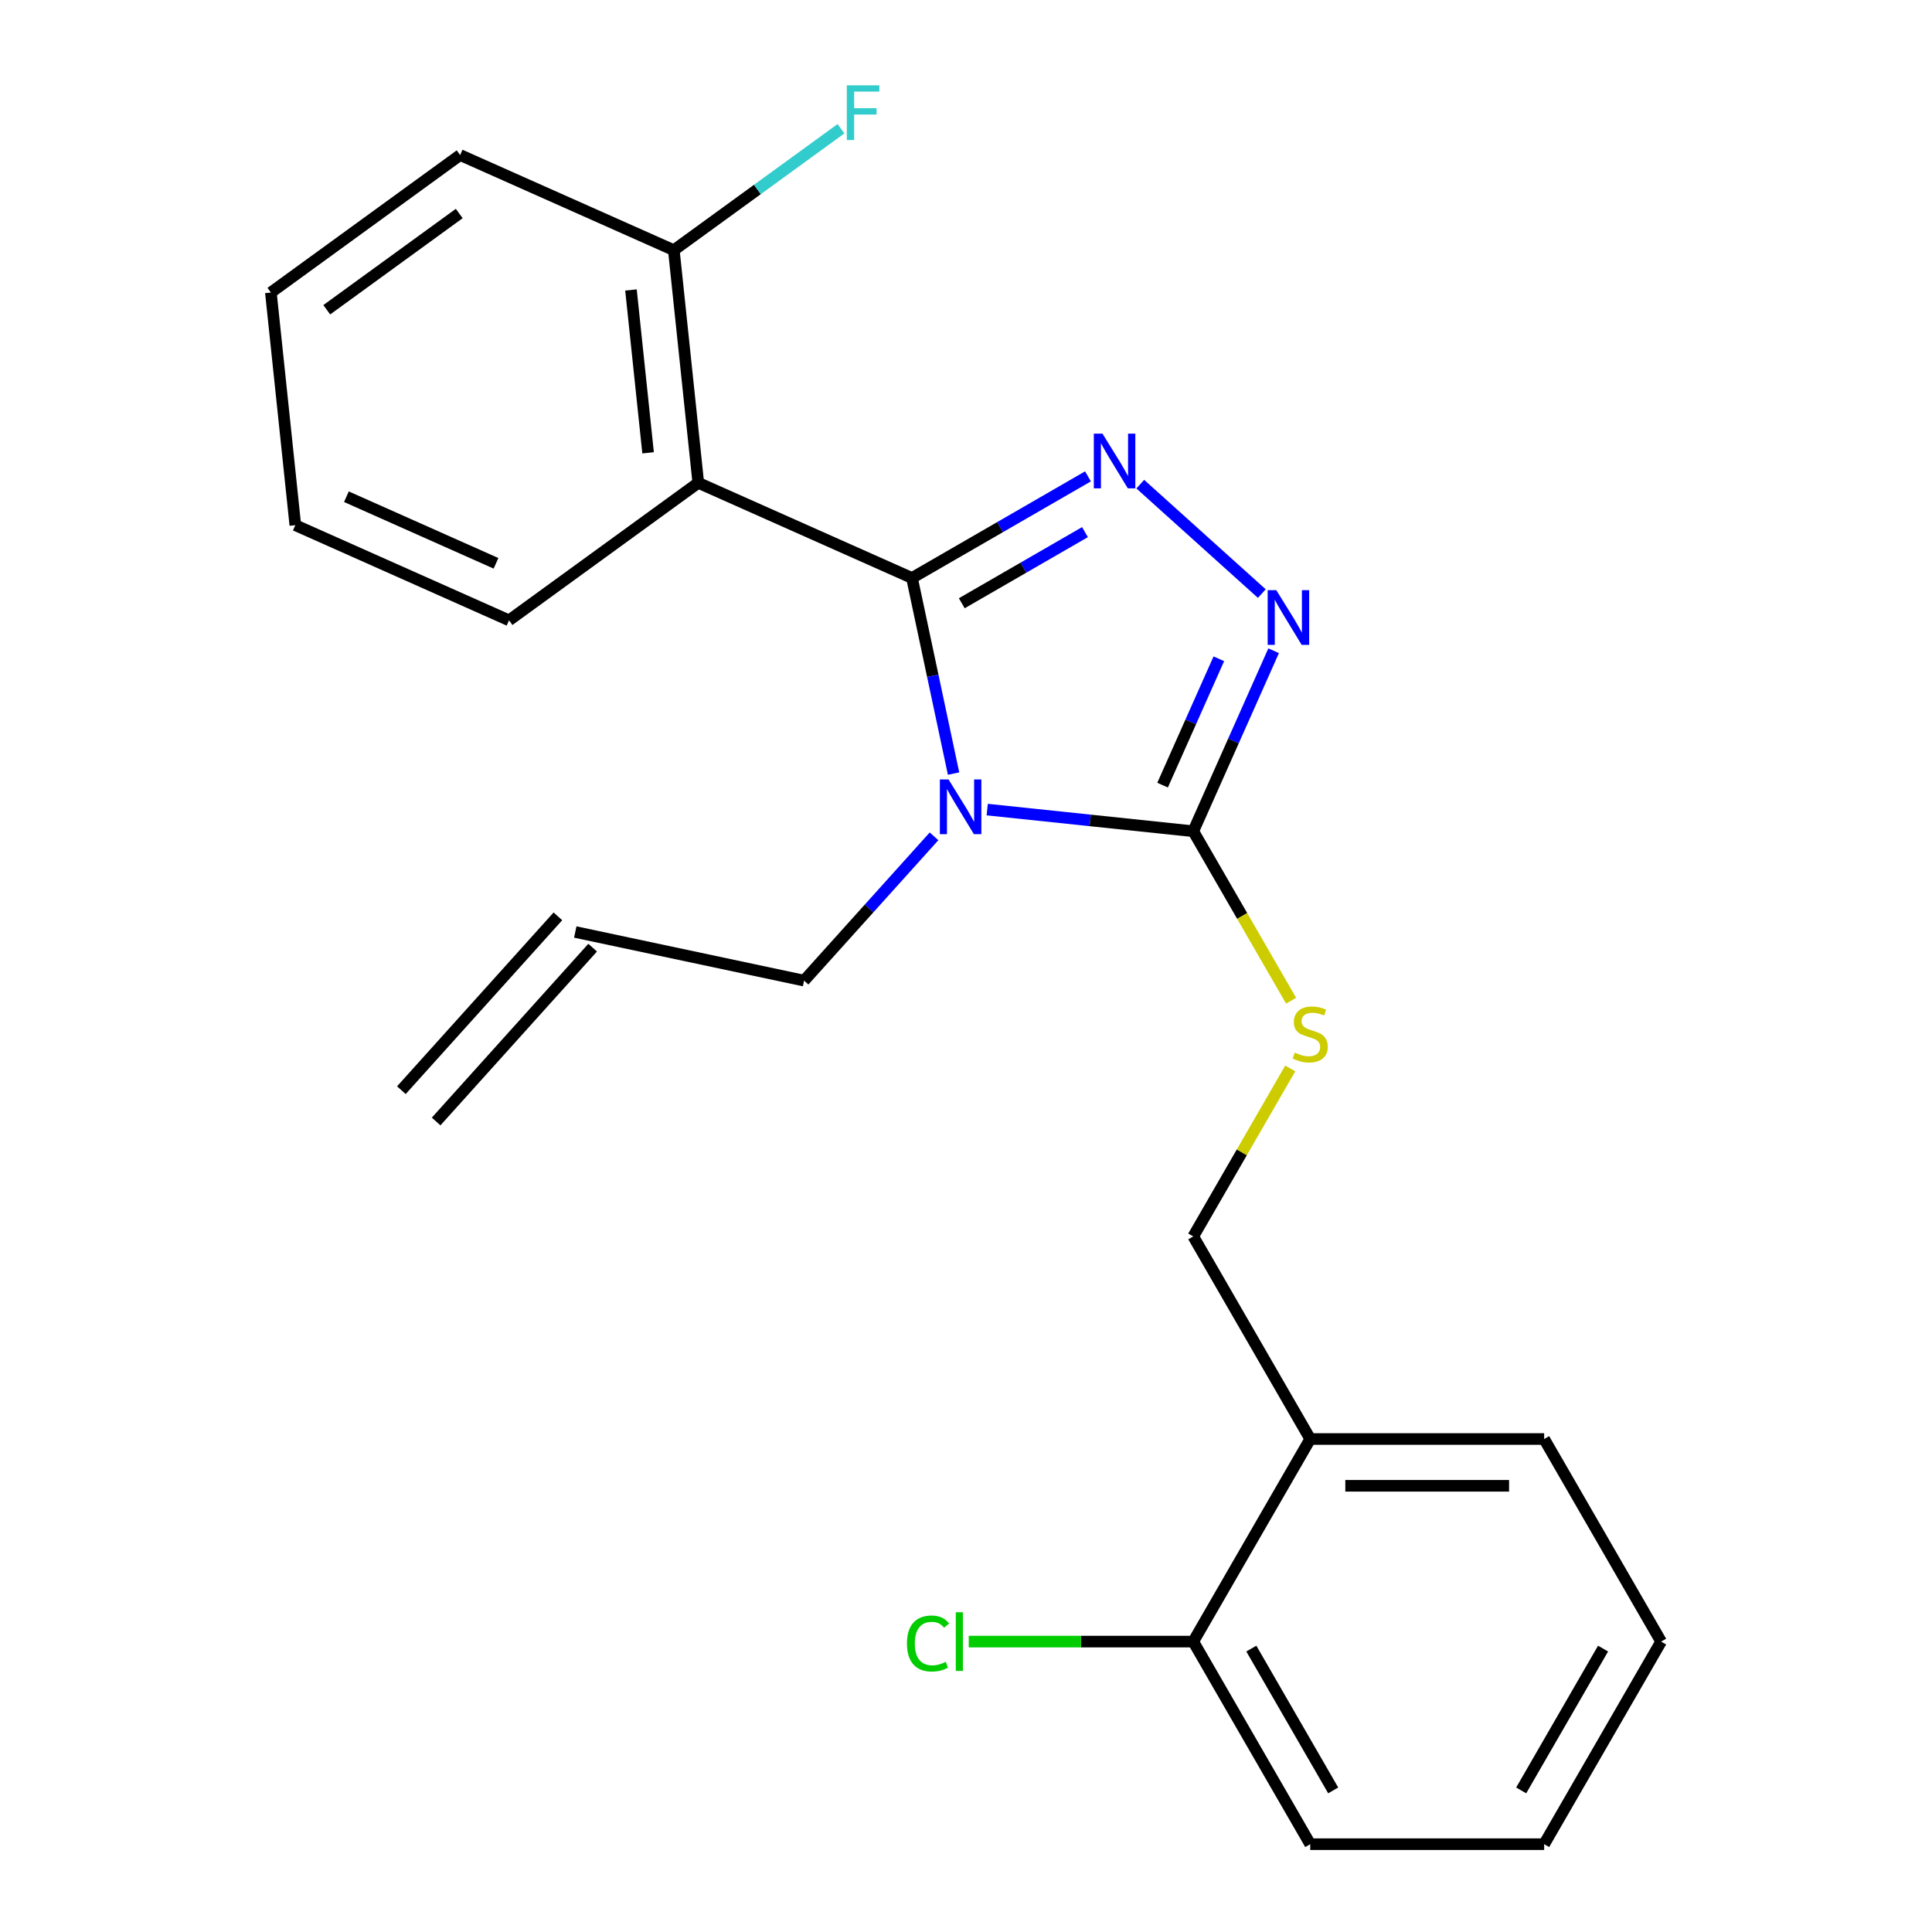 <?xml version='1.0' encoding='iso-8859-1'?>
<svg version='1.1' baseProfile='full'
              xmlns='http://www.w3.org/2000/svg'
                      xmlns:rdkit='http://www.rdkit.org/xml'
                      xmlns:xlink='http://www.w3.org/1999/xlink'
                  xml:space='preserve'
width='1000px' height='1000px' viewBox='0 0 1000 1000'>
<!-- END OF HEADER -->
<rect style='opacity:1.0;fill:#FFFFFF;stroke:none' width='1000' height='1000' x='0' y='0'> </rect>
<path class='bond-0' d='M 653.115,307.242 L 590.205,250.598' style='fill:none;fill-rule:evenodd;stroke:#0000FF;stroke-width:6px;stroke-linecap:butt;stroke-linejoin:miter;stroke-opacity:1' />
<path class='bond-1' d='M 659.23,336.825 L 638.432,383.538' style='fill:none;fill-rule:evenodd;stroke:#0000FF;stroke-width:6px;stroke-linecap:butt;stroke-linejoin:miter;stroke-opacity:1' />
<path class='bond-1' d='M 638.432,383.538 L 617.634,430.251' style='fill:none;fill-rule:evenodd;stroke:#000000;stroke-width:6px;stroke-linecap:butt;stroke-linejoin:miter;stroke-opacity:1' />
<path class='bond-1' d='M 630.868,340.989 L 616.309,373.688' style='fill:none;fill-rule:evenodd;stroke:#0000FF;stroke-width:6px;stroke-linecap:butt;stroke-linejoin:miter;stroke-opacity:1' />
<path class='bond-1' d='M 616.309,373.688 L 601.751,406.387' style='fill:none;fill-rule:evenodd;stroke:#000000;stroke-width:6px;stroke-linecap:butt;stroke-linejoin:miter;stroke-opacity:1' />
<path class='bond-2' d='M 563.135,246.568 L 517.589,272.864' style='fill:none;fill-rule:evenodd;stroke:#0000FF;stroke-width:6px;stroke-linecap:butt;stroke-linejoin:miter;stroke-opacity:1' />
<path class='bond-2' d='M 517.589,272.864 L 472.043,299.16' style='fill:none;fill-rule:evenodd;stroke:#000000;stroke-width:6px;stroke-linecap:butt;stroke-linejoin:miter;stroke-opacity:1' />
<path class='bond-2' d='M 561.579,275.428 L 529.697,293.835' style='fill:none;fill-rule:evenodd;stroke:#0000FF;stroke-width:6px;stroke-linecap:butt;stroke-linejoin:miter;stroke-opacity:1' />
<path class='bond-2' d='M 529.697,293.835 L 497.814,312.243' style='fill:none;fill-rule:evenodd;stroke:#000000;stroke-width:6px;stroke-linecap:butt;stroke-linejoin:miter;stroke-opacity:1' />
<path class='bond-3' d='M 472.043,299.16 L 361.43,249.912' style='fill:none;fill-rule:evenodd;stroke:#000000;stroke-width:6px;stroke-linecap:butt;stroke-linejoin:miter;stroke-opacity:1' />
<path class='bond-4' d='M 472.043,299.16 L 482.803,349.783' style='fill:none;fill-rule:evenodd;stroke:#000000;stroke-width:6px;stroke-linecap:butt;stroke-linejoin:miter;stroke-opacity:1' />
<path class='bond-4' d='M 482.803,349.783 L 493.564,400.407' style='fill:none;fill-rule:evenodd;stroke:#0000FF;stroke-width:6px;stroke-linecap:butt;stroke-linejoin:miter;stroke-opacity:1' />
<path class='bond-5' d='M 510.984,419.041 L 564.309,424.646' style='fill:none;fill-rule:evenodd;stroke:#0000FF;stroke-width:6px;stroke-linecap:butt;stroke-linejoin:miter;stroke-opacity:1' />
<path class='bond-5' d='M 564.309,424.646 L 617.634,430.251' style='fill:none;fill-rule:evenodd;stroke:#000000;stroke-width:6px;stroke-linecap:butt;stroke-linejoin:miter;stroke-opacity:1' />
<path class='bond-6' d='M 483.45,432.884 L 449.824,470.229' style='fill:none;fill-rule:evenodd;stroke:#0000FF;stroke-width:6px;stroke-linecap:butt;stroke-linejoin:miter;stroke-opacity:1' />
<path class='bond-6' d='M 449.824,470.229 L 416.198,507.575' style='fill:none;fill-rule:evenodd;stroke:#000000;stroke-width:6px;stroke-linecap:butt;stroke-linejoin:miter;stroke-opacity:1' />
<path class='bond-7' d='M 617.634,430.251 L 642.954,474.107' style='fill:none;fill-rule:evenodd;stroke:#000000;stroke-width:6px;stroke-linecap:butt;stroke-linejoin:miter;stroke-opacity:1' />
<path class='bond-7' d='M 642.954,474.107 L 668.275,517.963' style='fill:none;fill-rule:evenodd;stroke:#CCCC00;stroke-width:6px;stroke-linecap:butt;stroke-linejoin:miter;stroke-opacity:1' />
<path class='bond-8' d='M 859.796,849.687 L 799.255,954.545' style='fill:none;fill-rule:evenodd;stroke:#000000;stroke-width:6px;stroke-linecap:butt;stroke-linejoin:miter;stroke-opacity:1' />
<path class='bond-8' d='M 829.743,853.307 L 787.364,926.709' style='fill:none;fill-rule:evenodd;stroke:#000000;stroke-width:6px;stroke-linecap:butt;stroke-linejoin:miter;stroke-opacity:1' />
<path class='bond-9' d='M 859.796,849.687 L 799.255,744.828' style='fill:none;fill-rule:evenodd;stroke:#000000;stroke-width:6px;stroke-linecap:butt;stroke-linejoin:miter;stroke-opacity:1' />
<path class='bond-10' d='M 667.836,553.017 L 642.735,596.493' style='fill:none;fill-rule:evenodd;stroke:#CCCC00;stroke-width:6px;stroke-linecap:butt;stroke-linejoin:miter;stroke-opacity:1' />
<path class='bond-10' d='M 642.735,596.493 L 617.634,639.969' style='fill:none;fill-rule:evenodd;stroke:#000000;stroke-width:6px;stroke-linecap:butt;stroke-linejoin:miter;stroke-opacity:1' />
<path class='bond-11' d='M 799.255,954.545 L 678.174,954.545' style='fill:none;fill-rule:evenodd;stroke:#000000;stroke-width:6px;stroke-linecap:butt;stroke-linejoin:miter;stroke-opacity:1' />
<path class='bond-12' d='M 678.174,954.545 L 617.634,849.687' style='fill:none;fill-rule:evenodd;stroke:#000000;stroke-width:6px;stroke-linecap:butt;stroke-linejoin:miter;stroke-opacity:1' />
<path class='bond-12' d='M 690.065,926.709 L 647.687,853.307' style='fill:none;fill-rule:evenodd;stroke:#000000;stroke-width:6px;stroke-linecap:butt;stroke-linejoin:miter;stroke-opacity:1' />
<path class='bond-13' d='M 297.763,482.401 L 416.198,507.575' style='fill:none;fill-rule:evenodd;stroke:#000000;stroke-width:6px;stroke-linecap:butt;stroke-linejoin:miter;stroke-opacity:1' />
<path class='bond-14' d='M 288.765,474.299 L 207.746,564.279' style='fill:none;fill-rule:evenodd;stroke:#000000;stroke-width:6px;stroke-linecap:butt;stroke-linejoin:miter;stroke-opacity:1' />
<path class='bond-14' d='M 306.761,490.503 L 225.742,580.483' style='fill:none;fill-rule:evenodd;stroke:#000000;stroke-width:6px;stroke-linecap:butt;stroke-linejoin:miter;stroke-opacity:1' />
<path class='bond-15' d='M 238.161,80.246 L 140.204,151.416' style='fill:none;fill-rule:evenodd;stroke:#000000;stroke-width:6px;stroke-linecap:butt;stroke-linejoin:miter;stroke-opacity:1' />
<path class='bond-15' d='M 237.701,110.513 L 169.132,160.332' style='fill:none;fill-rule:evenodd;stroke:#000000;stroke-width:6px;stroke-linecap:butt;stroke-linejoin:miter;stroke-opacity:1' />
<path class='bond-16' d='M 238.161,80.246 L 348.774,129.494' style='fill:none;fill-rule:evenodd;stroke:#000000;stroke-width:6px;stroke-linecap:butt;stroke-linejoin:miter;stroke-opacity:1' />
<path class='bond-17' d='M 140.204,151.416 L 152.861,271.833' style='fill:none;fill-rule:evenodd;stroke:#000000;stroke-width:6px;stroke-linecap:butt;stroke-linejoin:miter;stroke-opacity:1' />
<path class='bond-18' d='M 152.861,271.833 L 263.474,321.081' style='fill:none;fill-rule:evenodd;stroke:#000000;stroke-width:6px;stroke-linecap:butt;stroke-linejoin:miter;stroke-opacity:1' />
<path class='bond-18' d='M 179.302,257.098 L 256.731,291.571' style='fill:none;fill-rule:evenodd;stroke:#000000;stroke-width:6px;stroke-linecap:butt;stroke-linejoin:miter;stroke-opacity:1' />
<path class='bond-19' d='M 263.474,321.081 L 361.43,249.912' style='fill:none;fill-rule:evenodd;stroke:#000000;stroke-width:6px;stroke-linecap:butt;stroke-linejoin:miter;stroke-opacity:1' />
<path class='bond-20' d='M 361.43,249.912 L 348.774,129.494' style='fill:none;fill-rule:evenodd;stroke:#000000;stroke-width:6px;stroke-linecap:butt;stroke-linejoin:miter;stroke-opacity:1' />
<path class='bond-20' d='M 335.448,234.38 L 326.589,150.088' style='fill:none;fill-rule:evenodd;stroke:#000000;stroke-width:6px;stroke-linecap:butt;stroke-linejoin:miter;stroke-opacity:1' />
<path class='bond-21' d='M 348.774,129.494 L 392.028,98.068' style='fill:none;fill-rule:evenodd;stroke:#000000;stroke-width:6px;stroke-linecap:butt;stroke-linejoin:miter;stroke-opacity:1' />
<path class='bond-21' d='M 392.028,98.068 L 435.283,66.641' style='fill:none;fill-rule:evenodd;stroke:#33CCCC;stroke-width:6px;stroke-linecap:butt;stroke-linejoin:miter;stroke-opacity:1' />
<path class='bond-22' d='M 617.634,849.687 L 678.174,744.828' style='fill:none;fill-rule:evenodd;stroke:#000000;stroke-width:6px;stroke-linecap:butt;stroke-linejoin:miter;stroke-opacity:1' />
<path class='bond-23' d='M 617.634,849.687 L 559.527,849.687' style='fill:none;fill-rule:evenodd;stroke:#000000;stroke-width:6px;stroke-linecap:butt;stroke-linejoin:miter;stroke-opacity:1' />
<path class='bond-23' d='M 559.527,849.687 L 501.42,849.687' style='fill:none;fill-rule:evenodd;stroke:#00CC00;stroke-width:6px;stroke-linecap:butt;stroke-linejoin:miter;stroke-opacity:1' />
<path class='bond-24' d='M 678.174,744.828 L 799.255,744.828' style='fill:none;fill-rule:evenodd;stroke:#000000;stroke-width:6px;stroke-linecap:butt;stroke-linejoin:miter;stroke-opacity:1' />
<path class='bond-24' d='M 696.337,769.044 L 781.093,769.044' style='fill:none;fill-rule:evenodd;stroke:#000000;stroke-width:6px;stroke-linecap:butt;stroke-linejoin:miter;stroke-opacity:1' />
<path class='bond-25' d='M 678.174,744.828 L 617.634,639.969' style='fill:none;fill-rule:evenodd;stroke:#000000;stroke-width:6px;stroke-linecap:butt;stroke-linejoin:miter;stroke-opacity:1' />
<path  class='atom-0' d='M 660.622 305.478
L 669.902 320.478
Q 670.822 321.958, 672.302 324.638
Q 673.782 327.318, 673.862 327.478
L 673.862 305.478
L 677.622 305.478
L 677.622 333.798
L 673.742 333.798
L 663.782 317.398
Q 662.622 315.478, 661.382 313.278
Q 660.182 311.078, 659.822 310.398
L 659.822 333.798
L 656.142 333.798
L 656.142 305.478
L 660.622 305.478
' fill='#0000FF'/>
<path  class='atom-1' d='M 570.642 224.459
L 579.922 239.459
Q 580.842 240.939, 582.322 243.619
Q 583.802 246.299, 583.882 246.459
L 583.882 224.459
L 587.642 224.459
L 587.642 252.779
L 583.762 252.779
L 573.802 236.379
Q 572.642 234.459, 571.402 232.259
Q 570.202 230.059, 569.842 229.379
L 569.842 252.779
L 566.162 252.779
L 566.162 224.459
L 570.642 224.459
' fill='#0000FF'/>
<path  class='atom-3' d='M 490.957 403.434
L 500.237 418.434
Q 501.157 419.914, 502.637 422.594
Q 504.117 425.274, 504.197 425.434
L 504.197 403.434
L 507.957 403.434
L 507.957 431.754
L 504.077 431.754
L 494.117 415.354
Q 492.957 413.434, 491.717 411.234
Q 490.517 409.034, 490.157 408.354
L 490.157 431.754
L 486.477 431.754
L 486.477 403.434
L 490.957 403.434
' fill='#0000FF'/>
<path  class='atom-6' d='M 670.174 544.83
Q 670.494 544.95, 671.814 545.51
Q 673.134 546.07, 674.574 546.43
Q 676.054 546.75, 677.494 546.75
Q 680.174 546.75, 681.734 545.47
Q 683.294 544.15, 683.294 541.87
Q 683.294 540.31, 682.494 539.35
Q 681.734 538.39, 680.534 537.87
Q 679.334 537.35, 677.334 536.75
Q 674.814 535.99, 673.294 535.27
Q 671.814 534.55, 670.734 533.03
Q 669.694 531.51, 669.694 528.95
Q 669.694 525.39, 672.094 523.19
Q 674.534 520.99, 679.334 520.99
Q 682.614 520.99, 686.334 522.55
L 685.414 525.63
Q 682.014 524.23, 679.454 524.23
Q 676.694 524.23, 675.174 525.39
Q 673.654 526.51, 673.694 528.47
Q 673.694 529.99, 674.454 530.91
Q 675.254 531.83, 676.374 532.35
Q 677.534 532.87, 679.454 533.47
Q 682.014 534.27, 683.534 535.07
Q 685.054 535.87, 686.134 537.51
Q 687.254 539.11, 687.254 541.87
Q 687.254 545.79, 684.614 547.91
Q 682.014 549.99, 677.654 549.99
Q 675.134 549.99, 673.214 549.43
Q 671.334 548.91, 669.094 547.99
L 670.174 544.83
' fill='#CCCC00'/>
<path  class='atom-17' d='M 438.31 44.165
L 455.15 44.165
L 455.15 47.405
L 442.11 47.405
L 442.11 56.005
L 453.71 56.005
L 453.71 59.285
L 442.11 59.285
L 442.11 72.485
L 438.31 72.485
L 438.31 44.165
' fill='#33CCCC'/>
<path  class='atom-23' d='M 469.433 850.667
Q 469.433 843.627, 472.713 839.947
Q 476.033 836.227, 482.313 836.227
Q 488.153 836.227, 491.273 840.347
L 488.633 842.507
Q 486.353 839.507, 482.313 839.507
Q 478.033 839.507, 475.753 842.387
Q 473.513 845.227, 473.513 850.667
Q 473.513 856.267, 475.833 859.147
Q 478.193 862.027, 482.753 862.027
Q 485.873 862.027, 489.513 860.147
L 490.633 863.147
Q 489.153 864.107, 486.913 864.667
Q 484.673 865.227, 482.193 865.227
Q 476.033 865.227, 472.713 861.467
Q 469.433 857.707, 469.433 850.667
' fill='#00CC00'/>
<path  class='atom-23' d='M 494.713 834.507
L 498.393 834.507
L 498.393 864.867
L 494.713 864.867
L 494.713 834.507
' fill='#00CC00'/>
</svg>
